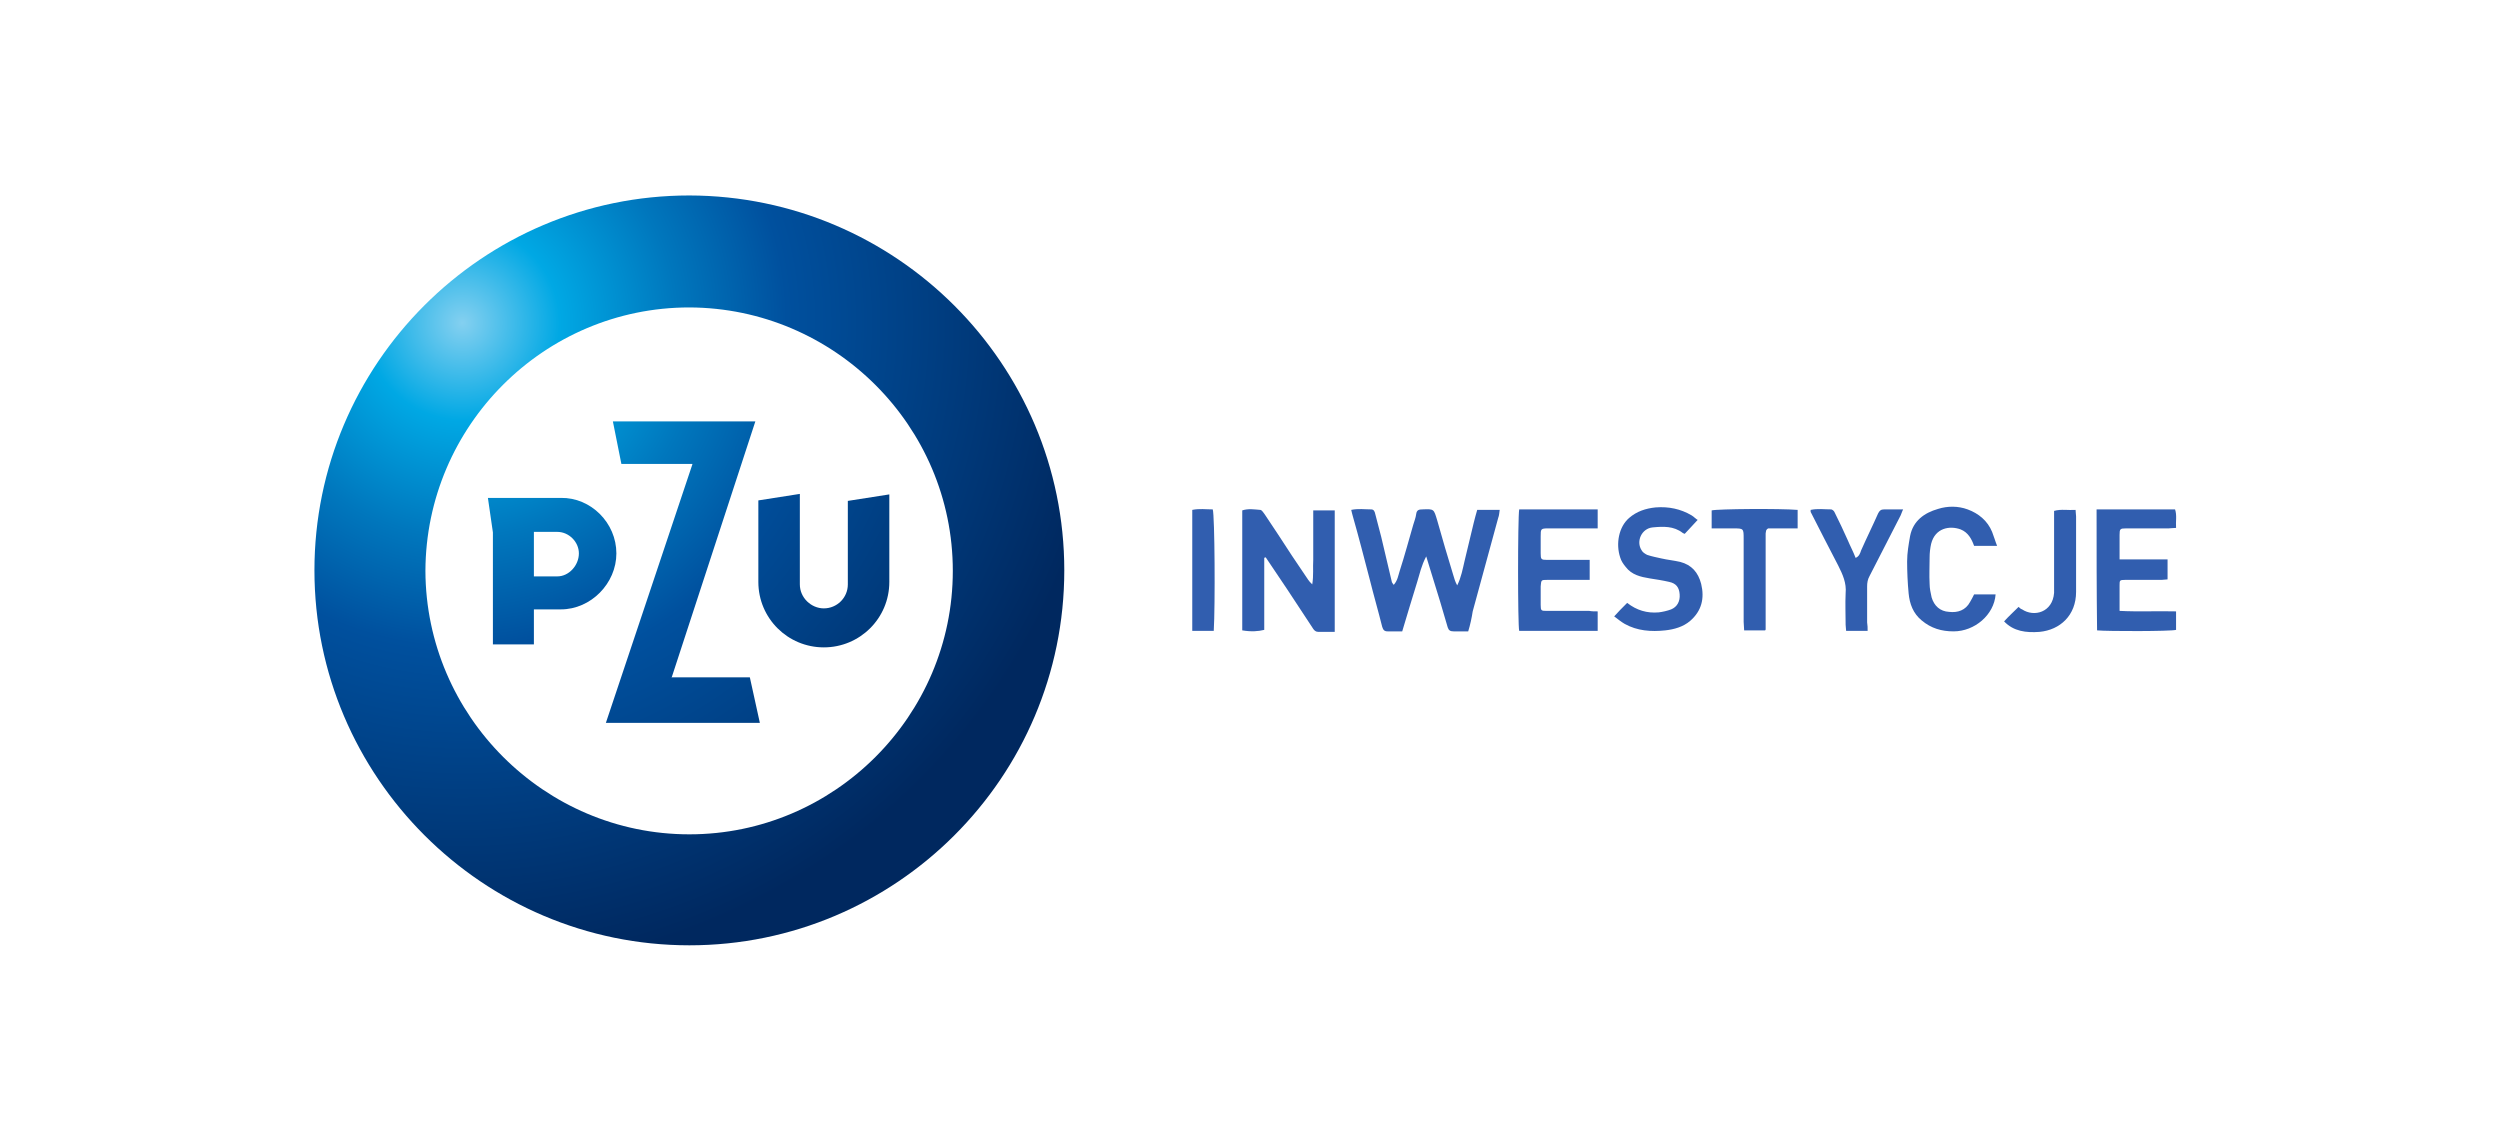 <?xml version="1.0" encoding="utf-8"?>
<!-- Generator: Adobe Illustrator 26.2.1, SVG Export Plug-In . SVG Version: 6.00 Build 0)  -->
<svg version="1.1" id="a" xmlns="http://www.w3.org/2000/svg" xmlns:xlink="http://www.w3.org/1999/xlink" x="0px" y="0px"
	 viewBox="0 0 500.1 227" style="enable-background:new 0 0 500.1 227;" xml:space="preserve">
<style type="text/css">
	.st0{fill:#315EAF;}
	.st1{fill:url(#SVGID_1_);}
	.st2{fill:url(#SVGID_00000031172164833497244970000017292755758643440801_);}
	.st3{fill:url(#SVGID_00000152977568366111338290000009340395738307945149_);}
	.st4{fill:url(#SVGID_00000147199411192905760760000015406481514268268700_);}
</style>
<g>
	<path class="st0" d="M293.7,126.3c-1.1,0-2,0-2.9,0c-0.7,0-1-0.2-1.2-0.8c-0.5-1.7-1-3.4-1.5-5.1c-0.9-2.9-1.8-5.8-2.8-9.1
		c-1,1.9-1.3,3.5-1.8,5.1c-0.5,1.6-1,3.3-1.5,4.9c-0.5,1.6-1,3.3-1.5,5c-1,0-2,0-2.9,0c-0.7,0-0.9-0.3-1.1-0.9
		c-0.8-3.2-1.7-6.3-2.5-9.5c-1.1-4.2-2.2-8.5-3.4-12.7c-0.1-0.4-0.2-0.7-0.3-1.2c1.4-0.3,2.7-0.1,4-0.1c0.5,0,0.7,0.4,0.8,0.9
		c0.4,1.6,0.8,3.1,1.2,4.6c0.7,3,1.4,5.9,2.1,8.9c0,0.2,0.2,0.4,0.4,0.7c0.8-0.9,0.9-1.9,1.2-2.8c1-3.1,1.8-6.1,2.7-9.2
		c0.2-0.7,0.5-1.4,0.6-2.2c0.1-0.8,0.6-0.9,1.2-0.9c2.4-0.1,2.3-0.1,3,2.2c1,3.6,2.1,7.3,3.2,10.9c0.2,0.7,0.4,1.4,0.8,2.1
		c0.8-1.6,1.1-3.3,1.5-5c0.4-1.6,0.8-3.3,1.2-5c0.4-1.7,0.8-3.4,1.3-5.1c1.6,0,2.9,0,4.5,0c-0.1,0.6-0.1,1.1-0.3,1.6
		c-1.7,6.2-3.4,12.5-5.1,18.7C294.4,123.6,294.1,125,293.7,126.3z"/>
	<path class="st0" d="M252.9,111.6c0,2.4,0,4.8,0,7.2c0,2.4,0,4.8,0,7.2c-1.2,0.3-2.6,0.4-4.4,0.1c0-8,0-16,0-24
		c1.2-0.4,2.4-0.2,3.6-0.1c0.3,0,0.6,0.5,0.9,0.9c1.8,2.7,3.6,5.4,5.4,8.2c1.1,1.6,2.2,3.3,3.3,4.9c0.2,0.3,0.4,0.5,0.8,0.9
		c0.3-1.8,0.1-3.4,0.2-4.9c0-1.7,0-3.3,0-5c0-1.6,0-3.2,0-4.9c1.5,0,2.9,0,4.3,0c0,8.1,0,16.1,0,24.3c-1.1,0-2.2,0-3.3,0
		c-0.5,0-0.8-0.3-1-0.6c-1.7-2.6-3.5-5.3-5.2-7.9c-1.4-2.1-2.9-4.3-4.3-6.4C253.1,111.5,253,111.5,252.9,111.6z"/>
	<path class="st0" d="M419.4,101.9c5.3,0,10.5,0,15.7,0c0.4,1.2,0.1,2.4,0.2,3.7c-0.6,0-1.1,0.1-1.5,0.1c-2.8,0-5.7,0-8.5,0
		c-1.2,0-1.3,0.1-1.3,1.3c0,1.6,0,3.2,0,4.9c3.3,0,6.4,0,9.6,0c0,1.4,0,2.6,0,4c-0.4,0-0.8,0.1-1.2,0.1c-2.4,0-4.8,0-7.3,0
		c-1.1,0-1.1,0.1-1.1,1.1c0,1.6,0,3.3,0,5.1c3.9,0.2,7.5,0,11.3,0.1c0,1.3,0,2.5,0,3.7c-1.1,0.3-13.6,0.3-15.8,0.1
		C419.4,118.2,419.4,110.1,419.4,101.9z"/>
	<path class="st0" d="M319.6,122.3c0,1.4,0,2.6,0,3.9c-5.3,0-10.5,0-15.7,0c-0.3-1.1-0.3-22.5,0-24.3c5.2,0,10.4,0,15.7,0
		c0,1.2,0,2.4,0,3.8c-0.7,0-1.2,0-1.8,0c-2.7,0-5.4,0-8.1,0c-1.5,0-1.5,0.1-1.5,1.6c0,1.1,0,2.3,0,3.4c0,1.2,0.1,1.3,1.3,1.3
		c2.4,0,4.8,0,7.3,0c0.4,0,0.7,0,1.2,0c0,1.3,0,2.6,0,4c-0.7,0-1.5,0-2.2,0c-2.1,0-4.2,0-6.3,0c-1.2,0-1.2,0-1.3,1.3
		c0,1.2,0,2.5,0,3.7c0,1.2,0.1,1.2,1.3,1.2c2.8,0,5.6,0,8.4,0C318.4,122.3,319,122.3,319.6,122.3z"/>
	<path class="st0" d="M325.5,120.6c1.9,1.5,4,2.1,6.3,1.9c0.8-0.1,1.7-0.3,2.5-0.6c1.2-0.5,1.8-1.6,1.7-3c-0.1-1.4-0.7-2.2-2.1-2.5
		c-1.3-0.3-2.6-0.5-3.9-0.7c-1.8-0.3-3.6-0.7-4.8-2.3c-0.5-0.6-0.9-1.2-1.1-1.9c-0.9-2.7-0.3-6.1,1.8-7.9c1.5-1.3,3.3-1.9,5.3-2.1
		c2.6-0.2,5,0.3,7.2,1.6c0.5,0.3,0.8,0.7,1.2,0.9c-0.8,0.9-1.7,1.8-2.6,2.8c-0.1-0.1-0.3-0.1-0.4-0.2c-1.8-1.4-3.9-1.3-6-1.1
		c-2.2,0.2-3.4,2.8-2.2,4.6c0.2,0.4,0.7,0.7,1.1,0.9c0.9,0.3,1.9,0.5,2.8,0.7c1.3,0.3,2.5,0.4,3.8,0.7c2.3,0.6,3.6,2.1,4.2,4.4
		c0.7,2.9,0.1,5.4-2.2,7.4c-1.4,1.2-3.2,1.7-5,1.9c-2.8,0.3-5.6,0.1-8.1-1.3c-0.7-0.4-1.3-0.9-2.1-1.5
		C323.6,122.5,324.5,121.6,325.5,120.6z"/>
	<path class="st0" d="M399.5,109.2c-1.3,0-2.4,0-3.5,0c-0.4,0-0.7,0-1.1,0c-0.5-1.4-1.2-2.7-2.7-3.3c-2.2-0.8-5.1-0.3-5.9,2.9
		c-0.2,0.9-0.3,1.8-0.3,2.7c0,1.8-0.1,3.5,0,5.3c0,0.9,0.2,1.8,0.4,2.7c0.5,1.7,1.7,2.8,3.5,2.9c1.7,0.2,3.3-0.3,4.2-2
		c0.3-0.5,0.5-0.9,0.8-1.5c1.4,0,2.8,0,4.3,0c-0.3,4.1-4.2,7.4-8.4,7.4c-2.4,0-4.5-0.6-6.4-2.2c-1.7-1.4-2.4-3.3-2.6-5.4
		c-0.2-2.1-0.3-4.3-0.3-6.4c0-1.7,0.3-3.4,0.6-5.1c0.6-3,2.8-4.6,5.6-5.4c1.9-0.6,4-0.6,5.9,0.1c2.2,0.8,4,2.3,4.9,4.5
		C398.9,107.4,399.1,108.2,399.5,109.2z"/>
	<path class="st0" d="M373.6,126.2c-1.5,0-2.8,0-4.3,0c0-0.4-0.1-0.8-0.1-1.2c0-2.1-0.1-4.2,0-6.3c0.2-2.1-0.6-3.8-1.5-5.6
		c-1.9-3.6-3.7-7.2-5.5-10.7c0-0.1,0-0.2,0-0.4c1.4-0.3,2.8-0.1,4.1-0.1c0.2,0,0.6,0.3,0.7,0.6c0.9,1.8,1.8,3.7,2.6,5.5
		c0.5,1.2,1.1,2.3,1.6,3.6c0.7-0.3,0.9-0.9,1.1-1.5c1.1-2.5,2.3-4.9,3.4-7.4c0.3-0.6,0.6-0.8,1.2-0.8c1.2,0,2.3,0,3.8,0
		c-0.3,0.6-0.4,1.1-0.7,1.6c-2,3.9-4,7.8-6,11.7c-0.4,0.7-0.5,1.4-0.5,2.1c0,2.4,0,4.8,0,7.2C373.6,125.1,373.6,125.6,373.6,126.2z"
		/>
	<path class="st0" d="M359.6,102c0,1.3,0,2.4,0,3.7c-2.1,0-4.1,0-5.9,0c-0.3,0.2-0.3,0.2-0.3,0.3c0,0-0.1,0.1-0.1,0.1
		c0,0.2-0.1,0.4-0.1,0.6c0,6.4,0,12.8,0,19.2c0,0,0,0.1-0.1,0.2c-1.3,0-2.7,0-4.2,0c0-0.6-0.1-1.1-0.1-1.7c0-5.3,0-10.5,0-15.8
		c0-0.3,0-0.5,0-0.8c0-2.1,0-2.1-2.1-2.1c-1.4,0-2.8,0-4.3,0c0-1.3,0-2.5,0-3.6C343.6,101.8,356.1,101.7,359.6,102z"/>
	<path class="st0" d="M400.9,124.3c0.9-1,1.9-1.9,2.9-2.9c0.2,0.2,0.4,0.4,0.7,0.5c2.4,1.6,6.1,0.6,6.4-3.3c0-0.4,0-0.8,0-1.1
		c0-4.6,0-9.2,0-13.8c0-0.5,0-1,0-1.5c1.4-0.4,2.8-0.1,4.3-0.2c0,0.5,0.1,0.9,0.1,1.3c0,5,0,10.1,0,15.1c0,4.7-3.2,7.6-7.3,8
		C405.3,126.6,402.8,126.3,400.9,124.3z"/>
	<path class="st0" d="M242.8,126.2c-1.5,0-2.9,0-4.3,0c0-8.1,0-16.1,0-24.2c1.4-0.3,2.7-0.1,4.1-0.1
		C243,103.2,243.1,121.1,242.8,126.2z"/>
</g>
<g>
	
		<radialGradient id="SVGID_1_" cx="41.513" cy="195.723" r="130.887" gradientTransform="matrix(1.07 0 0 -1.07 49.352 275.69)" gradientUnits="userSpaceOnUse">
		<stop  offset="0" style="stop-color:#84D0F0"/>
		<stop  offset="0.15" style="stop-color:#00A8E4"/>
		<stop  offset="0.33" style="stop-color:#0077BD"/>
		<stop  offset="0.5" style="stop-color:#00509E"/>
		<stop  offset="1" style="stop-color:#00285F"/>
	</radialGradient>
	<polygon class="st1" points="134.3,135.5 134.4,135.4 151.1,84.3 122.6,84.3 124.3,92.8 138.5,92.8 138.5,92.9 121.2,144.6 
		152,144.6 150,135.5 	"/>
	
		<radialGradient id="SVGID_00000093167172296959485830000008209667481546836654_" cx="92.501" cy="165.416" r="129.849" gradientTransform="matrix(1 0 0 -1 0 230)" gradientUnits="userSpaceOnUse">
		<stop  offset="0" style="stop-color:#84D0F0"/>
		<stop  offset="0.15" style="stop-color:#00A8E4"/>
		<stop  offset="0.33" style="stop-color:#0077BD"/>
		<stop  offset="0.5" style="stop-color:#00509E"/>
		<stop  offset="1" style="stop-color:#00285F"/>
	</radialGradient>
	<path style="fill:url(#SVGID_00000093167172296959485830000008209667481546836654_);" d="M112.2,99.6H97.6l1,6.9v22.4h8.2v-7h0.1
		c0,0,4.8,0,5.3,0c6,0,11.1-5.2,11.1-11.2C123.3,104.6,118.2,99.5,112.2,99.6L112.2,99.6z M111.5,115.3c-0.1,0-4.6,0-4.6,0h-0.1
		v-8.9h0.1c0,0,4.4,0,4.6,0c2.3,0,4.3,2,4.3,4.3C115.8,113.1,113.8,115.3,111.5,115.3z"/>
	
		<radialGradient id="SVGID_00000036227457433335995800000003829112801791246720_" cx="92.501" cy="165.687" r="130.067" gradientTransform="matrix(1 0 0 -1 0 230)" gradientUnits="userSpaceOnUse">
		<stop  offset="0" style="stop-color:#84D0F0"/>
		<stop  offset="0.15" style="stop-color:#00A8E4"/>
		<stop  offset="0.33" style="stop-color:#0077BD"/>
		<stop  offset="0.5" style="stop-color:#00509E"/>
		<stop  offset="1" style="stop-color:#00285F"/>
	</radialGradient>
	<path style="fill:url(#SVGID_00000036227457433335995800000003829112801791246720_);" d="M169.6,116.9c0,2.7-2.2,4.8-4.8,4.8
		c-2.5,0-4.8-2.1-4.8-4.8c0-0.2,0-16.5,0-18.1l-8.3,1.3v16.3c0,7.3,5.9,13.1,13.1,13.1c7.2,0,13.1-5.8,13.1-13.1V98.9l-8.3,1.3
		C169.6,101.6,169.6,116.7,169.6,116.9L169.6,116.9z"/>
	
		<radialGradient id="SVGID_00000018212626121515389470000005994010301135976851_" cx="92.494" cy="165.409" r="129.842" gradientTransform="matrix(1 0 0 -1 0 230)" gradientUnits="userSpaceOnUse">
		<stop  offset="0" style="stop-color:#84D0F0"/>
		<stop  offset="0.15" style="stop-color:#00A8E4"/>
		<stop  offset="0.33" style="stop-color:#0077BD"/>
		<stop  offset="0.5" style="stop-color:#00509E"/>
		<stop  offset="1" style="stop-color:#00285F"/>
	</radialGradient>
	<path style="fill:url(#SVGID_00000018212626121515389470000005994010301135976851_);" d="M137.9,39.1c-41.4,0-75,33.7-75,75
		s33.7,75,75,75s75-33.6,75-75C212.9,72.8,179.3,39.2,137.9,39.1z M137.9,166.9c-29,0-52.7-23.7-52.8-52.7
		c0.1-29,23.7-52.7,52.8-52.7l0,0c29,0.1,52.7,23.7,52.7,52.7C190.6,143.2,166.9,166.9,137.9,166.9z"/>
</g>
</svg>

